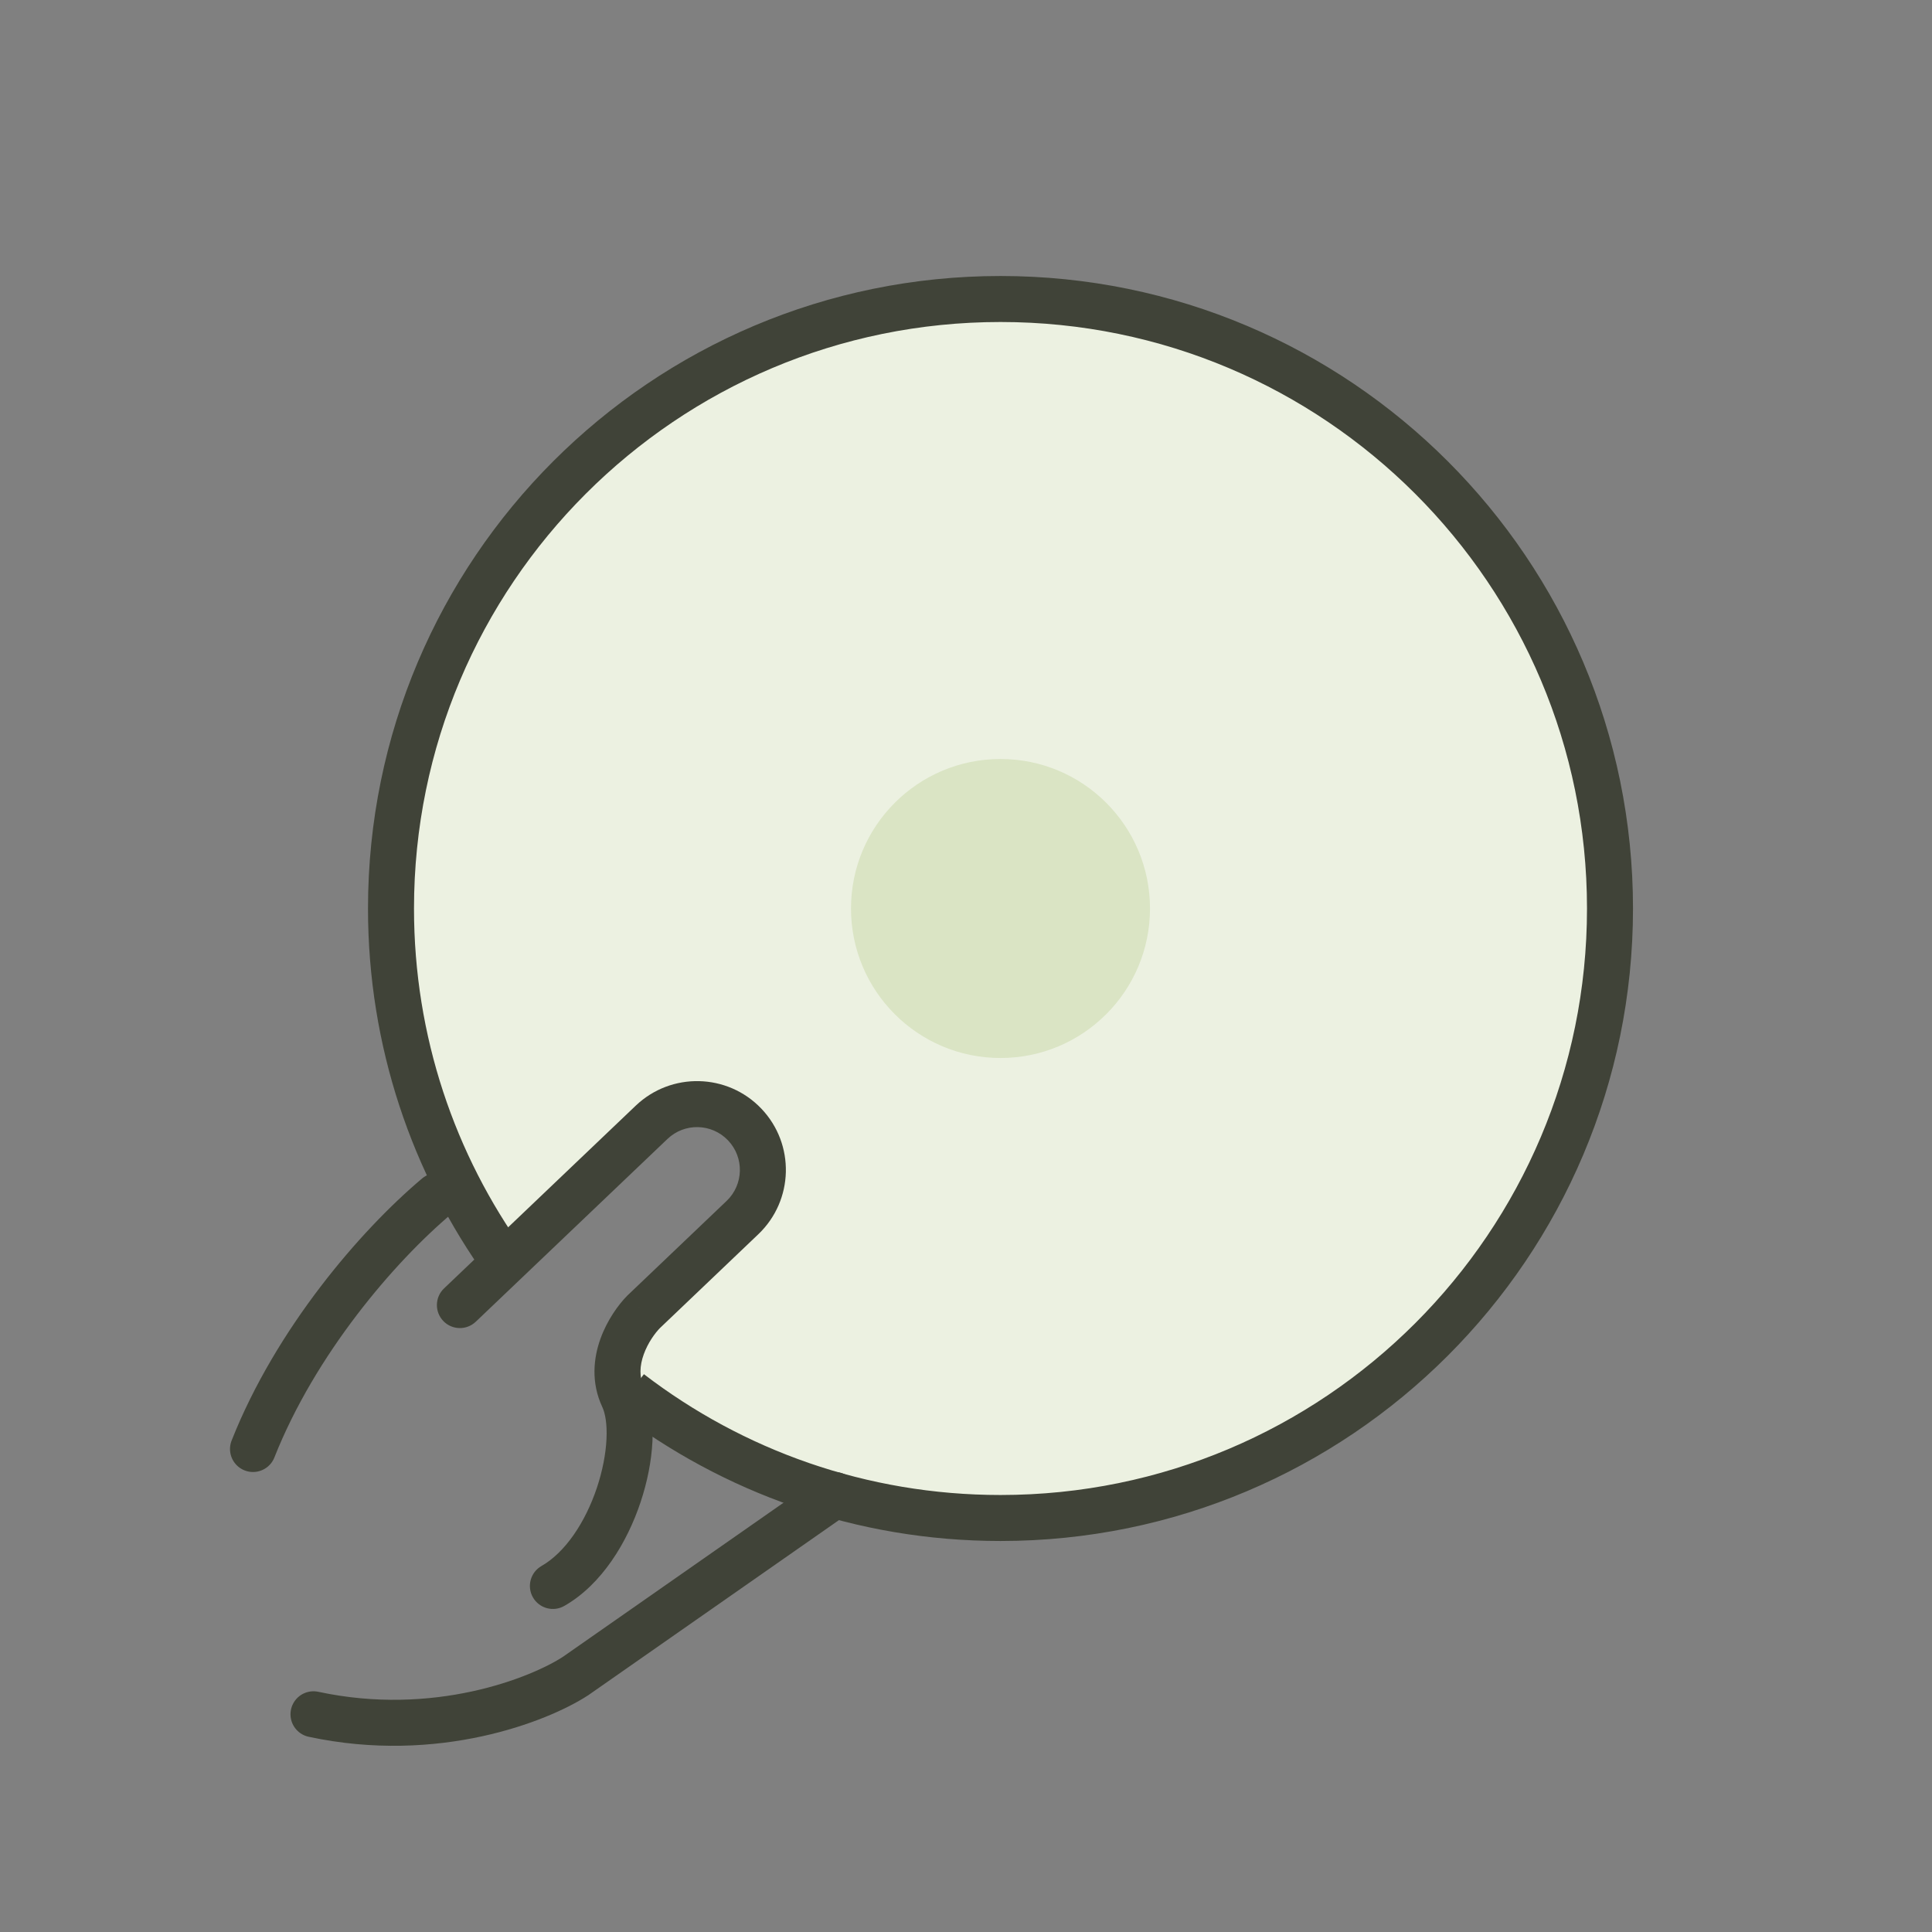 <svg width="84" height="84" viewBox="0 0 84 84" fill="none" xmlns="http://www.w3.org/2000/svg">
<rect x="0" y="0" width="84" height="84" fill="#808080" stroke="none"/>
<path d="M43.5 66C58.136 66 70 54.136 70 39.5C70 24.864 58.136 13 43.5 13C28.864 13 17 24.864 17 39.5C17 45.277 18.848 50.622 21.986 54.976C23.491 53.484 26.6 50.4 27 50C27.5 49.5 29 48 31.5 48.5C34 49 33 51 33 52.5C33 54 30 56 28.5 57C27.3 57.8 27.259 59.694 27.388 60.541C31.853 63.965 37.439 66 43.5 66Z" fill="#ECF1E1"/>
<path d="M19 52C16.404 54.184 12.853 58.319 11 63" stroke="#404338" stroke-width="2" stroke-linecap="round"/>
<path d="M13.63 74.534C18.953 75.678 23.445 73.901 25.026 72.87L36.293 65" stroke="#404338" stroke-width="2" stroke-linecap="round"/>
<path d="M21.986 54.976C18.848 50.622 17 45.277 17 39.5C17 24.864 28.864 13 43.5 13C58.136 13 70 24.864 70 39.5C70 54.136 58.136 66 43.5 66C37.439 66 31.853 63.965 27.388 60.541" stroke="#404338" stroke-width="2"/>
<circle cx="43.5" cy="39.5" r="6.5" fill="#DAE4C4"/>
<path d="M19.305 56.019C18.906 56.4 18.891 57.033 19.272 57.433C19.653 57.832 20.286 57.847 20.686 57.466L19.305 56.019ZM27.986 57.034L27.296 56.31L27.285 56.321L27.274 56.331L27.986 57.034ZM27.092 60.75L26.187 61.174L26.187 61.174L27.092 60.75ZM23.543 68.087C23.064 68.361 22.897 68.971 23.171 69.451C23.445 69.93 24.056 70.097 24.535 69.823L23.543 68.087ZM20.686 57.466L29.021 49.519L27.641 48.072L19.305 56.019L20.686 57.466ZM31.591 52.215L27.296 56.31L28.676 57.758L32.971 53.662L31.591 52.215ZM27.274 56.331C26.889 56.721 26.401 57.389 26.107 58.207C25.808 59.037 25.685 60.102 26.187 61.174L27.998 60.326C27.785 59.87 27.811 59.379 27.989 58.884C28.171 58.376 28.487 57.95 28.697 57.737L27.274 56.331ZM26.187 61.174C26.314 61.445 26.401 61.918 26.369 62.574C26.338 63.212 26.199 63.944 25.954 64.679C25.451 66.185 24.578 67.495 23.543 68.087L24.535 69.823C26.172 68.888 27.272 67.049 27.851 65.312C28.147 64.424 28.326 63.511 28.367 62.67C28.406 61.847 28.317 61.008 27.998 60.326L26.187 61.174ZM31.654 49.582C32.364 50.326 32.336 51.505 31.591 52.215L32.971 53.662C34.515 52.19 34.574 49.746 33.102 48.202L31.654 49.582ZM33.102 48.202C31.63 46.658 29.185 46.6 27.641 48.072L29.021 49.519C29.766 48.809 30.944 48.838 31.654 49.582L33.102 48.202Z" fill="#404338"/>
</svg>
